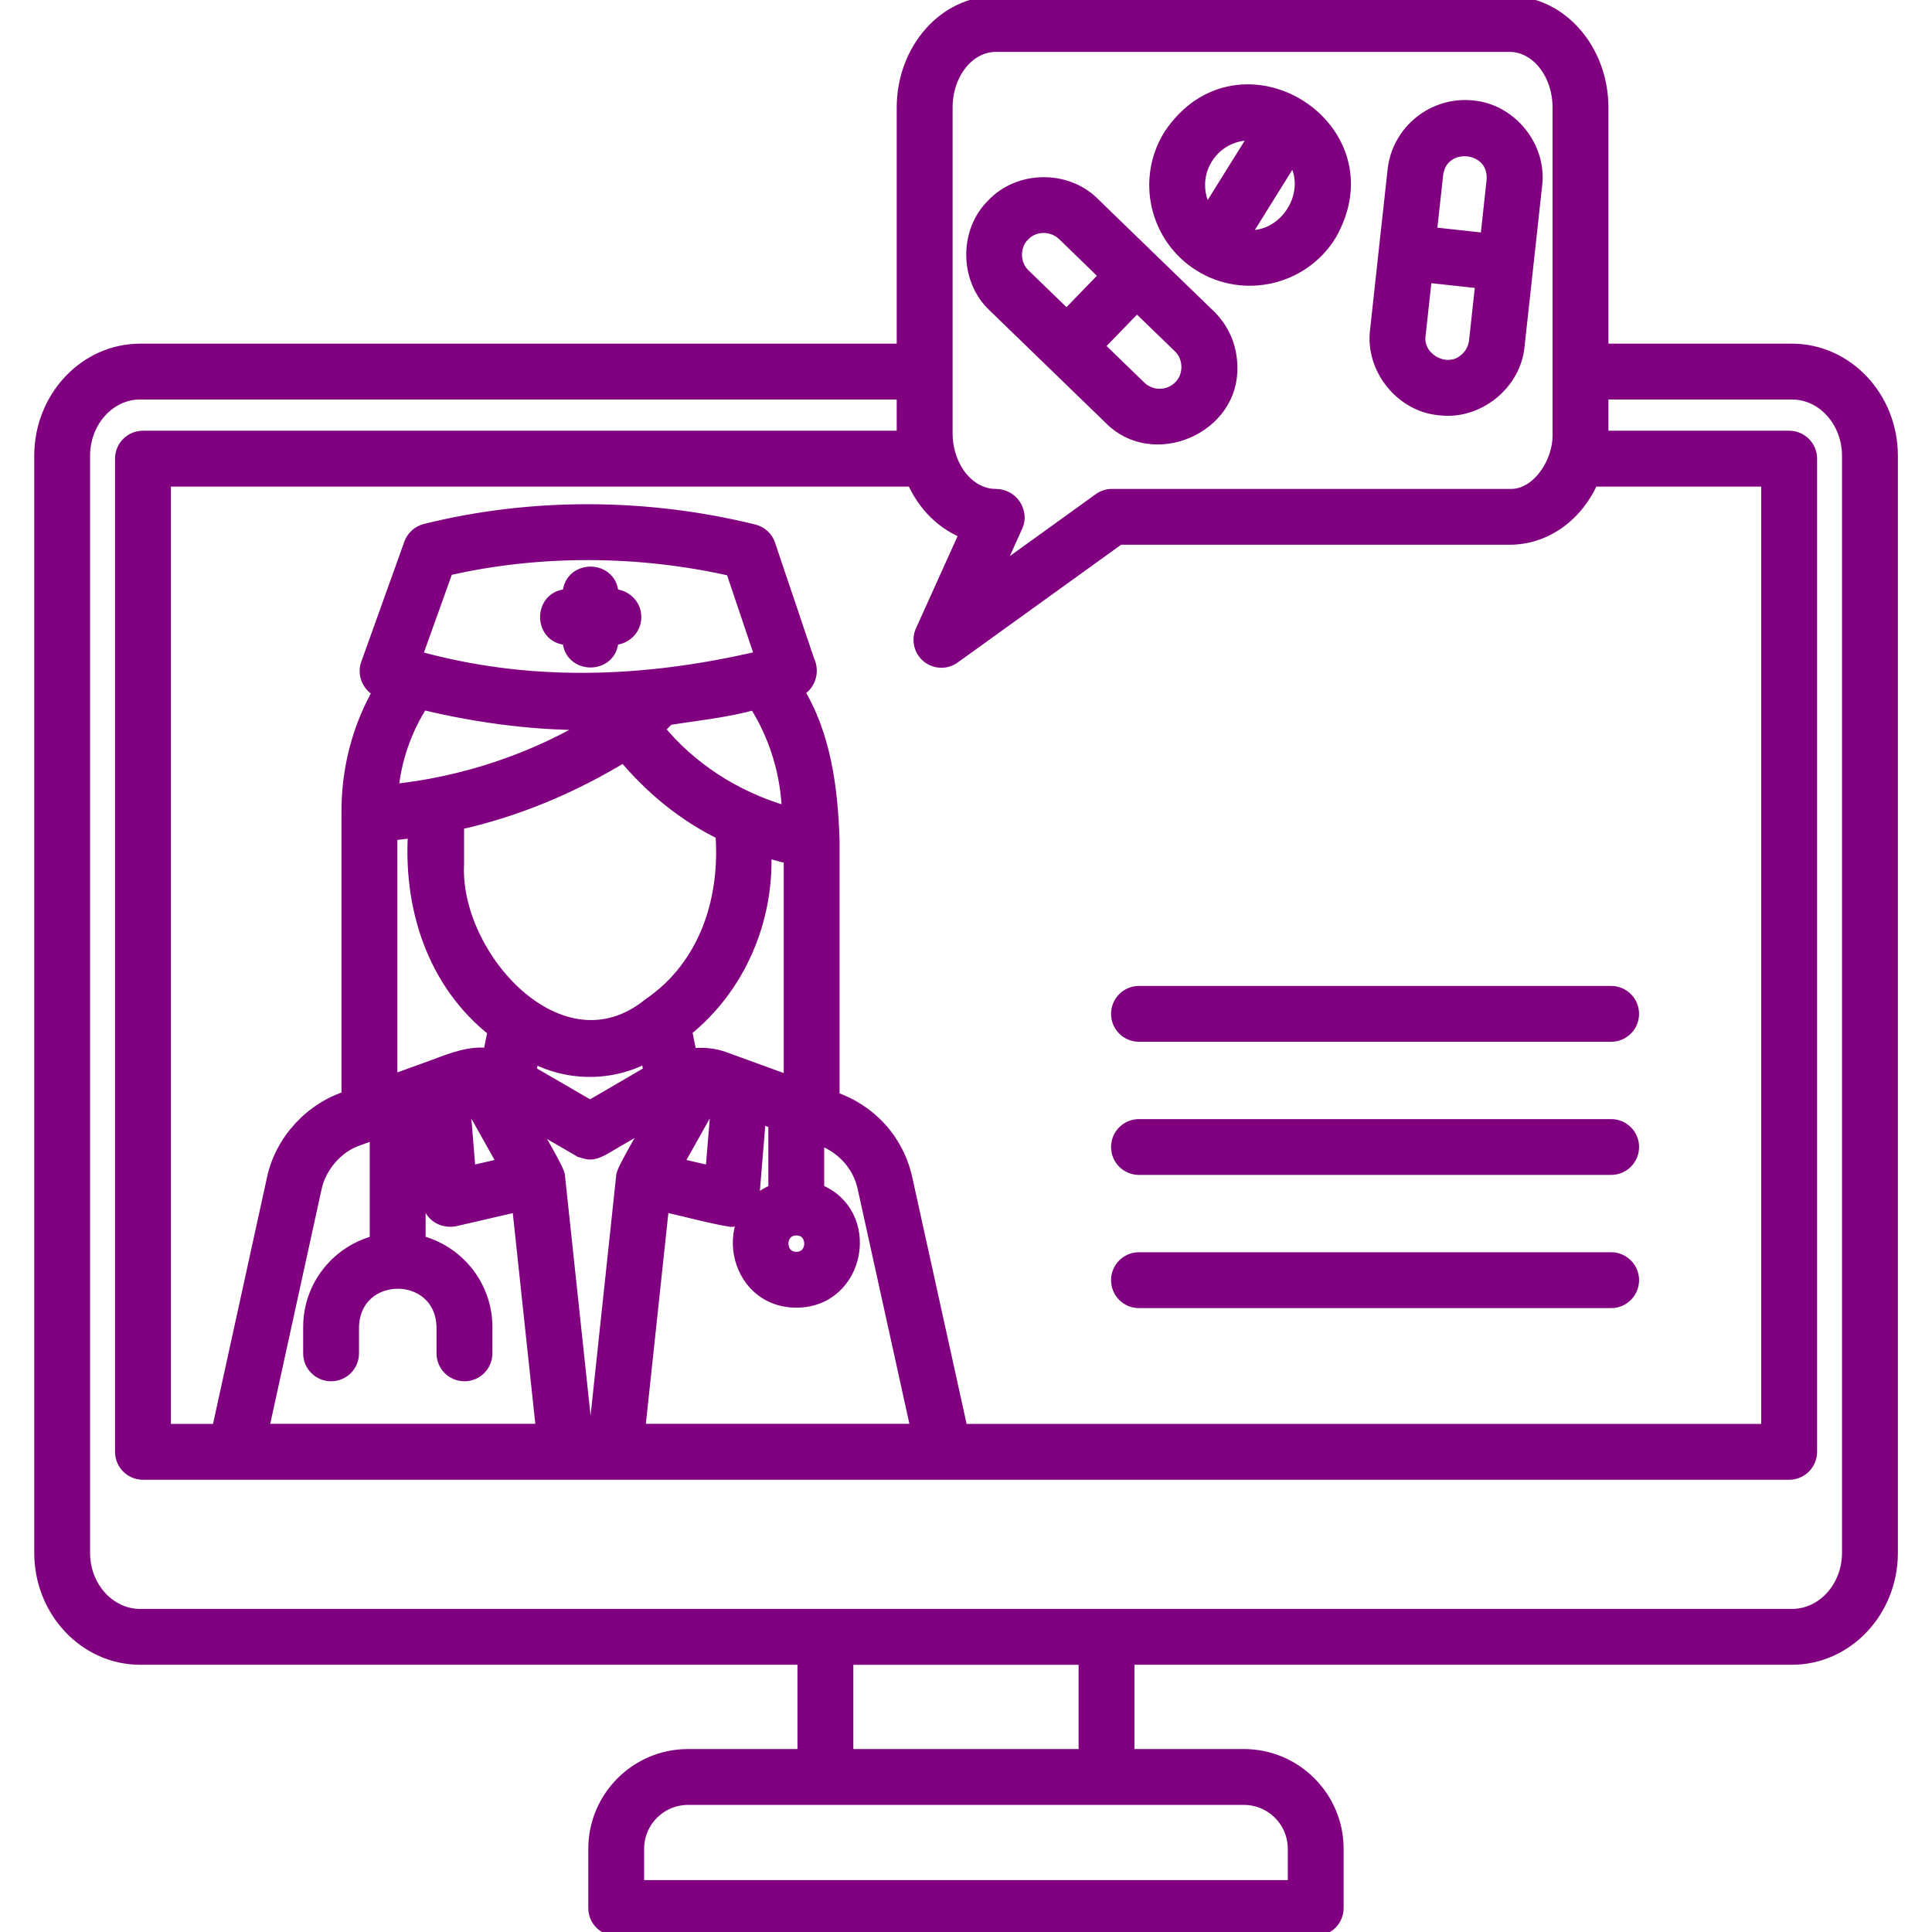 <svg width="50" height="50" viewBox="0 0 50 50" fill="none" xmlns="http://www.w3.org/2000/svg">
<g clip-path="url(#clip0_841_565)">
<mask id="path-1-outside-1_841_565" maskUnits="userSpaceOnUse" x="0.086" y="-0.902" width="50" height="52" fill="black">
<rect fill="white" x="0.086" y="-0.902" width="50" height="52"/>
<path d="M31.075 6.833C32.184 7.527 33.682 7.198 34.388 6.064C34.388 6.064 34.388 6.064 34.388 6.063C35.983 3.312 32.071 0.875 30.306 3.519C29.604 4.645 29.949 6.131 31.075 6.833ZM33.454 4.003C34.166 4.94 33.277 6.356 32.127 6.133C32.458 5.602 33.124 4.534 33.454 4.003ZM31.193 4.072C31.492 3.593 32.039 3.365 32.567 3.45C32.236 3.98 31.57 5.049 31.239 5.58C30.932 5.146 30.894 4.551 31.193 4.072ZM37.26 10.548C38.222 10.674 39.173 9.913 39.257 8.942C39.257 8.942 39.484 6.869 39.484 6.869L39.71 4.799C39.837 3.83 39.08 2.886 38.107 2.799C37.122 2.693 36.219 3.41 36.11 4.405L35.883 6.475L35.657 8.548C35.53 9.51 36.288 10.466 37.26 10.548ZM37.149 4.518C37.273 3.516 38.769 3.68 38.671 4.685C38.671 4.685 38.502 6.236 38.502 6.236C38.137 6.196 37.349 6.109 36.979 6.069L37.149 4.518ZM36.696 8.662L36.866 7.108C37.245 7.15 38.009 7.233 38.388 7.275L38.218 8.829C38.195 9.033 38.095 9.216 37.935 9.345C37.431 9.779 36.599 9.316 36.696 8.662ZM27.253 9.346L28.749 10.796C29.842 11.923 31.895 11.035 31.822 9.469C31.814 8.986 31.618 8.533 31.269 8.194C31.269 8.194 29.773 6.745 29.773 6.745L28.276 5.294C27.59 4.601 26.376 4.619 25.713 5.332C25.02 6.015 25.042 7.234 25.755 7.895C25.755 7.895 27.253 9.346 27.253 9.346ZM29.421 7.86L30.541 8.944C30.844 9.227 30.855 9.737 30.561 10.03C30.267 10.333 29.78 10.339 29.476 10.045L28.356 8.959C28.604 8.703 29.168 8.12 29.421 7.86ZM26.464 6.059C26.749 5.758 27.241 5.752 27.548 6.044C27.548 6.044 28.67 7.132 28.67 7.132C28.422 7.388 27.857 7.971 27.605 8.232L26.482 7.144C26.18 6.863 26.169 6.35 26.464 6.059ZM16.397 15.969C16.399 16.287 16.117 16.522 15.806 16.492C15.86 17.269 14.706 17.269 14.76 16.492C13.983 16.546 13.984 15.393 14.76 15.447C14.707 14.669 15.86 14.67 15.806 15.447C16.117 15.417 16.399 15.651 16.397 15.969ZM28.954 26.239C28.954 25.95 29.188 25.716 29.477 25.716H41.696C41.985 25.716 42.219 25.95 42.219 26.239C42.219 26.528 41.985 26.761 41.696 26.761H29.477C29.188 26.761 28.954 26.528 28.954 26.239ZM28.954 29.684C28.954 29.396 29.188 29.162 29.477 29.162H41.696C41.985 29.162 42.219 29.396 42.219 29.684C42.219 29.973 41.985 30.207 41.696 30.207H29.477C29.188 30.207 28.954 29.973 28.954 29.684ZM28.954 33.131C28.954 32.842 29.188 32.608 29.477 32.608H41.696C41.985 32.608 42.219 32.842 42.219 33.131C42.219 33.42 41.985 33.654 41.696 33.654H29.477C29.188 33.654 28.954 33.42 28.954 33.131ZM46.376 9.094H41.426V2.785C41.426 1.303 40.368 0.098 39.068 0.098H25.77C24.467 0.098 23.407 1.303 23.407 2.785V9.094H3.627C2.226 9.094 1.086 10.306 1.086 11.797V40.187C1.086 41.674 2.226 42.884 3.627 42.884H20.838V45.465H17.806C16.493 45.465 15.425 46.534 15.425 47.847V49.38C15.425 49.669 15.658 49.902 15.947 49.902H34.051C34.34 49.902 34.573 49.669 34.573 49.38V47.847C34.573 46.534 33.505 45.465 32.191 45.465H29.159V42.884H46.376C47.777 42.884 48.917 41.674 48.917 40.187V11.797C48.917 10.306 47.777 9.094 46.376 9.094ZM24.453 2.785C24.453 1.88 25.043 1.143 25.77 1.143H39.068C39.792 1.143 40.38 1.88 40.38 2.785V11.211C40.407 11.997 39.805 12.885 39.068 12.853C39.068 12.853 28.781 12.853 28.781 12.853C28.671 12.853 28.564 12.887 28.475 12.951L25.645 14.991L26.277 13.59C26.351 13.429 26.321 13.241 26.224 13.092C26.128 12.943 25.947 12.853 25.77 12.853C25.204 12.853 24.704 12.403 24.522 11.731C24.476 11.563 24.453 11.388 24.453 11.211V2.785ZM25.05 13.768L23.887 16.344C23.79 16.559 23.85 16.814 24.033 16.964C24.217 17.114 24.477 17.121 24.669 16.983L28.95 13.898H39.068C39.986 13.898 40.796 13.306 41.184 12.393H45.78V37.05H24.855L23.415 30.515C23.199 29.527 22.496 28.758 21.528 28.437V21.745C21.483 20.412 21.313 19.024 20.589 17.86C20.896 17.761 21.021 17.393 20.882 17.111C20.734 16.677 20.586 16.242 20.441 15.803C20.25 15.242 20.058 14.677 19.871 14.113C19.815 13.942 19.675 13.812 19.501 13.769C16.741 13.088 13.767 13.069 11.018 13.755C10.848 13.797 10.711 13.922 10.652 14.086L9.539 17.192C9.436 17.46 9.594 17.784 9.871 17.866C9.309 18.831 9.025 19.932 9.038 21.069C9.038 21.069 9.038 28.42 9.038 28.42C8.072 28.711 7.314 29.544 7.107 30.505C7.107 30.505 5.674 37.05 5.674 37.05H4.222V12.393H23.651C23.932 13.053 24.434 13.547 25.05 13.768ZM8.569 35.547C8.858 35.547 9.091 35.314 9.091 35.025V34.342C9.133 32.756 11.456 32.756 11.497 34.342C11.497 34.342 11.497 35.025 11.497 35.025C11.497 35.314 11.731 35.547 12.02 35.547C12.309 35.547 12.543 35.314 12.543 35.025V34.342C12.543 33.282 11.803 32.397 10.815 32.16V28.889L10.939 28.844L11.021 29.841L11.121 31.072C11.135 31.293 11.3 31.482 11.514 31.532C11.618 31.559 11.727 31.555 11.831 31.523C11.831 31.523 13.446 31.15 13.446 31.15L14.076 37.048H6.745L8.13 30.721C8.254 30.172 8.684 29.655 9.23 29.462C9.23 29.462 9.72 29.284 9.72 29.284C9.727 29.282 9.735 29.282 9.742 29.279L9.769 29.269V32.162C8.783 32.4 8.046 33.284 8.046 34.342V35.025C8.046 35.314 8.28 35.547 8.569 35.547ZM20.483 28.056C20.133 27.93 19.105 27.555 18.758 27.428C18.471 27.318 18.147 27.292 17.844 27.341L17.705 26.653C19.111 25.532 19.854 23.772 19.759 21.975C20 22.042 20.24 22.111 20.483 22.174V28.056ZM20.605 31.773C21.146 31.768 21.152 32.594 20.61 32.597C20.074 32.594 20.069 31.782 20.605 31.773ZM16.819 26.025C14.498 27.904 11.693 24.776 11.81 22.375C11.81 22.375 11.81 21.287 11.81 21.287C13.349 20.952 14.814 20.332 16.156 19.512C16.854 20.357 17.723 21.075 18.713 21.552C18.85 23.273 18.298 25.016 16.819 26.025ZM16.861 27.755L15.271 28.682L13.673 27.754L13.766 27.286C14.696 27.798 15.838 27.802 16.765 27.28L16.861 27.755ZM18.608 28.485L18.451 30.384C18.316 30.353 17.611 30.189 17.461 30.155C17.631 29.852 18.276 28.701 18.433 28.421C18.446 28.425 18.601 28.482 18.608 28.485ZM20.3 21.046C19.011 20.668 17.83 19.915 16.985 18.866C17.083 18.768 17.179 18.672 17.274 18.571C18.009 18.45 18.819 18.374 19.553 18.16C20.111 19.026 20.421 20.047 20.437 21.077C20.392 21.065 20.345 21.058 20.3 21.046ZM19.635 17.055C16.662 17.747 13.672 17.861 10.71 17.024L11.541 14.705C13.956 14.148 16.547 14.165 18.971 14.717C19.23 15.494 19.49 16.254 19.748 17.026C19.715 17.035 19.682 17.045 19.635 17.055ZM10.911 18.16C12.393 18.524 13.976 18.727 15.483 18.691C13.861 19.688 12.001 20.312 10.106 20.5C10.18 19.66 10.454 18.863 10.911 18.16ZM10.324 21.53C10.472 21.515 10.618 21.497 10.765 21.477C10.617 23.442 11.239 25.425 12.825 26.66L12.691 27.332C12.198 27.242 11.676 27.456 11.232 27.624C10.96 27.72 10.351 27.944 10.084 28.039V21.558C10.163 21.551 10.245 21.539 10.324 21.53ZM13.104 30.155L12.115 30.384C12.082 29.986 11.993 28.885 11.96 28.472C11.996 28.459 12.089 28.425 12.127 28.412L13.104 30.155ZM13.619 28.933C13.912 29.103 14.725 29.575 15.028 29.752C15.108 29.773 15.19 29.811 15.274 29.808C15.447 29.811 15.659 29.664 15.804 29.581C15.804 29.581 16.962 28.907 16.962 28.907C16.907 29.036 16.113 30.338 16.145 30.451C16.145 30.451 15.441 37.048 15.441 37.048H15.127L14.423 30.451C14.454 30.336 13.672 29.059 13.619 28.933ZM17.122 31.15C17.578 31.244 18.458 31.483 18.923 31.552C19.187 31.545 19.427 31.345 19.444 31.073C19.444 31.073 19.627 28.859 19.627 28.859L20.085 29.026V30.829C18.605 31.39 19.007 33.643 20.61 33.642C22.215 33.643 22.614 31.385 21.13 30.827V29.404C21.751 29.587 22.25 30.076 22.392 30.73C22.392 30.73 23.784 37.048 23.784 37.048H16.492L17.122 31.15ZM32.191 46.511C32.929 46.511 33.528 47.11 33.528 47.847V48.857H16.47V47.847C16.47 47.11 17.069 46.511 17.806 46.511H32.191ZM21.884 45.465V42.885H28.114V45.465H21.884ZM47.871 40.187C47.871 41.097 47.2 41.839 46.376 41.839H3.627C2.802 41.839 2.131 41.097 2.131 40.187V11.797C2.131 10.883 2.802 10.139 3.627 10.139H23.407C23.408 10.229 23.404 11.289 23.41 11.347H3.7C3.411 11.347 3.177 11.581 3.177 11.87V37.573C3.177 37.862 3.411 38.096 3.7 38.096H46.303C46.592 38.096 46.826 37.862 46.826 37.573V11.87C46.826 11.581 46.592 11.347 46.303 11.347H41.423C41.429 11.291 41.424 10.225 41.426 10.139H46.376C47.2 10.139 47.871 10.883 47.871 11.797V40.187Z"/>
</mask>
<path d="M31.075 6.833C32.184 7.527 33.682 7.198 34.388 6.064C34.388 6.064 34.388 6.064 34.388 6.063C35.983 3.312 32.071 0.875 30.306 3.519C29.604 4.645 29.949 6.131 31.075 6.833ZM33.454 4.003C34.166 4.94 33.277 6.356 32.127 6.133C32.458 5.602 33.124 4.534 33.454 4.003ZM31.193 4.072C31.492 3.593 32.039 3.365 32.567 3.45C32.236 3.98 31.57 5.049 31.239 5.58C30.932 5.146 30.894 4.551 31.193 4.072ZM37.26 10.548C38.222 10.674 39.173 9.913 39.257 8.942C39.257 8.942 39.484 6.869 39.484 6.869L39.71 4.799C39.837 3.83 39.08 2.886 38.107 2.799C37.122 2.693 36.219 3.41 36.11 4.405L35.883 6.475L35.657 8.548C35.53 9.51 36.288 10.466 37.26 10.548ZM37.149 4.518C37.273 3.516 38.769 3.68 38.671 4.685C38.671 4.685 38.502 6.236 38.502 6.236C38.137 6.196 37.349 6.109 36.979 6.069L37.149 4.518ZM36.696 8.662L36.866 7.108C37.245 7.15 38.009 7.233 38.388 7.275L38.218 8.829C38.195 9.033 38.095 9.216 37.935 9.345C37.431 9.779 36.599 9.316 36.696 8.662ZM27.253 9.346L28.749 10.796C29.842 11.923 31.895 11.035 31.822 9.469C31.814 8.986 31.618 8.533 31.269 8.194C31.269 8.194 29.773 6.745 29.773 6.745L28.276 5.294C27.59 4.601 26.376 4.619 25.713 5.332C25.02 6.015 25.042 7.234 25.755 7.895C25.755 7.895 27.253 9.346 27.253 9.346ZM29.421 7.86L30.541 8.944C30.844 9.227 30.855 9.737 30.561 10.03C30.267 10.333 29.78 10.339 29.476 10.045L28.356 8.959C28.604 8.703 29.168 8.12 29.421 7.86ZM26.464 6.059C26.749 5.758 27.241 5.752 27.548 6.044C27.548 6.044 28.67 7.132 28.67 7.132C28.422 7.388 27.857 7.971 27.605 8.232L26.482 7.144C26.18 6.863 26.169 6.35 26.464 6.059ZM16.397 15.969C16.399 16.287 16.117 16.522 15.806 16.492C15.86 17.269 14.706 17.269 14.76 16.492C13.983 16.546 13.984 15.393 14.76 15.447C14.707 14.669 15.86 14.67 15.806 15.447C16.117 15.417 16.399 15.651 16.397 15.969ZM28.954 26.239C28.954 25.95 29.188 25.716 29.477 25.716H41.696C41.985 25.716 42.219 25.95 42.219 26.239C42.219 26.528 41.985 26.761 41.696 26.761H29.477C29.188 26.761 28.954 26.528 28.954 26.239ZM28.954 29.684C28.954 29.396 29.188 29.162 29.477 29.162H41.696C41.985 29.162 42.219 29.396 42.219 29.684C42.219 29.973 41.985 30.207 41.696 30.207H29.477C29.188 30.207 28.954 29.973 28.954 29.684ZM28.954 33.131C28.954 32.842 29.188 32.608 29.477 32.608H41.696C41.985 32.608 42.219 32.842 42.219 33.131C42.219 33.42 41.985 33.654 41.696 33.654H29.477C29.188 33.654 28.954 33.42 28.954 33.131ZM46.376 9.094H41.426V2.785C41.426 1.303 40.368 0.098 39.068 0.098H25.77C24.467 0.098 23.407 1.303 23.407 2.785V9.094H3.627C2.226 9.094 1.086 10.306 1.086 11.797V40.187C1.086 41.674 2.226 42.884 3.627 42.884H20.838V45.465H17.806C16.493 45.465 15.425 46.534 15.425 47.847V49.38C15.425 49.669 15.658 49.902 15.947 49.902H34.051C34.34 49.902 34.573 49.669 34.573 49.38V47.847C34.573 46.534 33.505 45.465 32.191 45.465H29.159V42.884H46.376C47.777 42.884 48.917 41.674 48.917 40.187V11.797C48.917 10.306 47.777 9.094 46.376 9.094ZM24.453 2.785C24.453 1.88 25.043 1.143 25.77 1.143H39.068C39.792 1.143 40.38 1.88 40.38 2.785V11.211C40.407 11.997 39.805 12.885 39.068 12.853C39.068 12.853 28.781 12.853 28.781 12.853C28.671 12.853 28.564 12.887 28.475 12.951L25.645 14.991L26.277 13.59C26.351 13.429 26.321 13.241 26.224 13.092C26.128 12.943 25.947 12.853 25.77 12.853C25.204 12.853 24.704 12.403 24.522 11.731C24.476 11.563 24.453 11.388 24.453 11.211V2.785ZM25.05 13.768L23.887 16.344C23.79 16.559 23.85 16.814 24.033 16.964C24.217 17.114 24.477 17.121 24.669 16.983L28.95 13.898H39.068C39.986 13.898 40.796 13.306 41.184 12.393H45.78V37.05H24.855L23.415 30.515C23.199 29.527 22.496 28.758 21.528 28.437V21.745C21.483 20.412 21.313 19.024 20.589 17.86C20.896 17.761 21.021 17.393 20.882 17.111C20.734 16.677 20.586 16.242 20.441 15.803C20.25 15.242 20.058 14.677 19.871 14.113C19.815 13.942 19.675 13.812 19.501 13.769C16.741 13.088 13.767 13.069 11.018 13.755C10.848 13.797 10.711 13.922 10.652 14.086L9.539 17.192C9.436 17.46 9.594 17.784 9.871 17.866C9.309 18.831 9.025 19.932 9.038 21.069C9.038 21.069 9.038 28.42 9.038 28.42C8.072 28.711 7.314 29.544 7.107 30.505C7.107 30.505 5.674 37.05 5.674 37.05H4.222V12.393H23.651C23.932 13.053 24.434 13.547 25.05 13.768ZM8.569 35.547C8.858 35.547 9.091 35.314 9.091 35.025V34.342C9.133 32.756 11.456 32.756 11.497 34.342C11.497 34.342 11.497 35.025 11.497 35.025C11.497 35.314 11.731 35.547 12.02 35.547C12.309 35.547 12.543 35.314 12.543 35.025V34.342C12.543 33.282 11.803 32.397 10.815 32.16V28.889L10.939 28.844L11.021 29.841L11.121 31.072C11.135 31.293 11.3 31.482 11.514 31.532C11.618 31.559 11.727 31.555 11.831 31.523C11.831 31.523 13.446 31.15 13.446 31.15L14.076 37.048H6.745L8.13 30.721C8.254 30.172 8.684 29.655 9.23 29.462C9.23 29.462 9.72 29.284 9.72 29.284C9.727 29.282 9.735 29.282 9.742 29.279L9.769 29.269V32.162C8.783 32.4 8.046 33.284 8.046 34.342V35.025C8.046 35.314 8.28 35.547 8.569 35.547ZM20.483 28.056C20.133 27.93 19.105 27.555 18.758 27.428C18.471 27.318 18.147 27.292 17.844 27.341L17.705 26.653C19.111 25.532 19.854 23.772 19.759 21.975C20 22.042 20.24 22.111 20.483 22.174V28.056ZM20.605 31.773C21.146 31.768 21.152 32.594 20.61 32.597C20.074 32.594 20.069 31.782 20.605 31.773ZM16.819 26.025C14.498 27.904 11.693 24.776 11.81 22.375C11.81 22.375 11.81 21.287 11.81 21.287C13.349 20.952 14.814 20.332 16.156 19.512C16.854 20.357 17.723 21.075 18.713 21.552C18.85 23.273 18.298 25.016 16.819 26.025ZM16.861 27.755L15.271 28.682L13.673 27.754L13.766 27.286C14.696 27.798 15.838 27.802 16.765 27.28L16.861 27.755ZM18.608 28.485L18.451 30.384C18.316 30.353 17.611 30.189 17.461 30.155C17.631 29.852 18.276 28.701 18.433 28.421C18.446 28.425 18.601 28.482 18.608 28.485ZM20.3 21.046C19.011 20.668 17.83 19.915 16.985 18.866C17.083 18.768 17.179 18.672 17.274 18.571C18.009 18.45 18.819 18.374 19.553 18.16C20.111 19.026 20.421 20.047 20.437 21.077C20.392 21.065 20.345 21.058 20.3 21.046ZM19.635 17.055C16.662 17.747 13.672 17.861 10.71 17.024L11.541 14.705C13.956 14.148 16.547 14.165 18.971 14.717C19.23 15.494 19.49 16.254 19.748 17.026C19.715 17.035 19.682 17.045 19.635 17.055ZM10.911 18.16C12.393 18.524 13.976 18.727 15.483 18.691C13.861 19.688 12.001 20.312 10.106 20.5C10.18 19.66 10.454 18.863 10.911 18.16ZM10.324 21.53C10.472 21.515 10.618 21.497 10.765 21.477C10.617 23.442 11.239 25.425 12.825 26.66L12.691 27.332C12.198 27.242 11.676 27.456 11.232 27.624C10.96 27.72 10.351 27.944 10.084 28.039V21.558C10.163 21.551 10.245 21.539 10.324 21.53ZM13.104 30.155L12.115 30.384C12.082 29.986 11.993 28.885 11.96 28.472C11.996 28.459 12.089 28.425 12.127 28.412L13.104 30.155ZM13.619 28.933C13.912 29.103 14.725 29.575 15.028 29.752C15.108 29.773 15.19 29.811 15.274 29.808C15.447 29.811 15.659 29.664 15.804 29.581C15.804 29.581 16.962 28.907 16.962 28.907C16.907 29.036 16.113 30.338 16.145 30.451C16.145 30.451 15.441 37.048 15.441 37.048H15.127L14.423 30.451C14.454 30.336 13.672 29.059 13.619 28.933ZM17.122 31.15C17.578 31.244 18.458 31.483 18.923 31.552C19.187 31.545 19.427 31.345 19.444 31.073C19.444 31.073 19.627 28.859 19.627 28.859L20.085 29.026V30.829C18.605 31.39 19.007 33.643 20.61 33.642C22.215 33.643 22.614 31.385 21.13 30.827V29.404C21.751 29.587 22.25 30.076 22.392 30.73C22.392 30.73 23.784 37.048 23.784 37.048H16.492L17.122 31.15ZM32.191 46.511C32.929 46.511 33.528 47.11 33.528 47.847V48.857H16.47V47.847C16.47 47.11 17.069 46.511 17.806 46.511H32.191ZM21.884 45.465V42.885H28.114V45.465H21.884ZM47.871 40.187C47.871 41.097 47.2 41.839 46.376 41.839H3.627C2.802 41.839 2.131 41.097 2.131 40.187V11.797C2.131 10.883 2.802 10.139 3.627 10.139H23.407C23.408 10.229 23.404 11.289 23.41 11.347H3.7C3.411 11.347 3.177 11.581 3.177 11.87V37.573C3.177 37.862 3.411 38.096 3.7 38.096H46.303C46.592 38.096 46.826 37.862 46.826 37.573V11.87C46.826 11.581 46.592 11.347 46.303 11.347H41.423C41.429 11.291 41.424 10.225 41.426 10.139H46.376C47.2 10.139 47.871 10.883 47.871 11.797V40.187Z" fill="#800080"/>
<path d="M31.075 6.833C32.184 7.527 33.682 7.198 34.388 6.064C34.388 6.064 34.388 6.064 34.388 6.063C35.983 3.312 32.071 0.875 30.306 3.519C29.604 4.645 29.949 6.131 31.075 6.833ZM33.454 4.003C34.166 4.94 33.277 6.356 32.127 6.133C32.458 5.602 33.124 4.534 33.454 4.003ZM31.193 4.072C31.492 3.593 32.039 3.365 32.567 3.45C32.236 3.98 31.57 5.049 31.239 5.58C30.932 5.146 30.894 4.551 31.193 4.072ZM37.26 10.548C38.222 10.674 39.173 9.913 39.257 8.942C39.257 8.942 39.484 6.869 39.484 6.869L39.71 4.799C39.837 3.83 39.08 2.886 38.107 2.799C37.122 2.693 36.219 3.41 36.11 4.405L35.883 6.475L35.657 8.548C35.53 9.51 36.288 10.466 37.26 10.548ZM37.149 4.518C37.273 3.516 38.769 3.68 38.671 4.685C38.671 4.685 38.502 6.236 38.502 6.236C38.137 6.196 37.349 6.109 36.979 6.069L37.149 4.518ZM36.696 8.662L36.866 7.108C37.245 7.15 38.009 7.233 38.388 7.275L38.218 8.829C38.195 9.033 38.095 9.216 37.935 9.345C37.431 9.779 36.599 9.316 36.696 8.662ZM27.253 9.346L28.749 10.796C29.842 11.923 31.895 11.035 31.822 9.469C31.814 8.986 31.618 8.533 31.269 8.194C31.269 8.194 29.773 6.745 29.773 6.745L28.276 5.294C27.59 4.601 26.376 4.619 25.713 5.332C25.02 6.015 25.042 7.234 25.755 7.895C25.755 7.895 27.253 9.346 27.253 9.346ZM29.421 7.86L30.541 8.944C30.844 9.227 30.855 9.737 30.561 10.03C30.267 10.333 29.78 10.339 29.476 10.045L28.356 8.959C28.604 8.703 29.168 8.12 29.421 7.86ZM26.464 6.059C26.749 5.758 27.241 5.752 27.548 6.044C27.548 6.044 28.67 7.132 28.67 7.132C28.422 7.388 27.857 7.971 27.605 8.232L26.482 7.144C26.18 6.863 26.169 6.35 26.464 6.059ZM16.397 15.969C16.399 16.287 16.117 16.522 15.806 16.492C15.86 17.269 14.706 17.269 14.76 16.492C13.983 16.546 13.984 15.393 14.76 15.447C14.707 14.669 15.86 14.67 15.806 15.447C16.117 15.417 16.399 15.651 16.397 15.969ZM28.954 26.239C28.954 25.95 29.188 25.716 29.477 25.716H41.696C41.985 25.716 42.219 25.95 42.219 26.239C42.219 26.528 41.985 26.761 41.696 26.761H29.477C29.188 26.761 28.954 26.528 28.954 26.239ZM28.954 29.684C28.954 29.396 29.188 29.162 29.477 29.162H41.696C41.985 29.162 42.219 29.396 42.219 29.684C42.219 29.973 41.985 30.207 41.696 30.207H29.477C29.188 30.207 28.954 29.973 28.954 29.684ZM28.954 33.131C28.954 32.842 29.188 32.608 29.477 32.608H41.696C41.985 32.608 42.219 32.842 42.219 33.131C42.219 33.42 41.985 33.654 41.696 33.654H29.477C29.188 33.654 28.954 33.42 28.954 33.131ZM46.376 9.094H41.426V2.785C41.426 1.303 40.368 0.098 39.068 0.098H25.77C24.467 0.098 23.407 1.303 23.407 2.785V9.094H3.627C2.226 9.094 1.086 10.306 1.086 11.797V40.187C1.086 41.674 2.226 42.884 3.627 42.884H20.838V45.465H17.806C16.493 45.465 15.425 46.534 15.425 47.847V49.38C15.425 49.669 15.658 49.902 15.947 49.902H34.051C34.34 49.902 34.573 49.669 34.573 49.38V47.847C34.573 46.534 33.505 45.465 32.191 45.465H29.159V42.884H46.376C47.777 42.884 48.917 41.674 48.917 40.187V11.797C48.917 10.306 47.777 9.094 46.376 9.094ZM24.453 2.785C24.453 1.88 25.043 1.143 25.77 1.143H39.068C39.792 1.143 40.38 1.88 40.38 2.785V11.211C40.407 11.997 39.805 12.885 39.068 12.853C39.068 12.853 28.781 12.853 28.781 12.853C28.671 12.853 28.564 12.887 28.475 12.951L25.645 14.991L26.277 13.59C26.351 13.429 26.321 13.241 26.224 13.092C26.128 12.943 25.947 12.853 25.77 12.853C25.204 12.853 24.704 12.403 24.522 11.731C24.476 11.563 24.453 11.388 24.453 11.211V2.785ZM25.05 13.768L23.887 16.344C23.79 16.559 23.85 16.814 24.033 16.964C24.217 17.114 24.477 17.121 24.669 16.983L28.95 13.898H39.068C39.986 13.898 40.796 13.306 41.184 12.393H45.78V37.05H24.855L23.415 30.515C23.199 29.527 22.496 28.758 21.528 28.437V21.745C21.483 20.412 21.313 19.024 20.589 17.86C20.896 17.761 21.021 17.393 20.882 17.111C20.734 16.677 20.586 16.242 20.441 15.803C20.25 15.242 20.058 14.677 19.871 14.113C19.815 13.942 19.675 13.812 19.501 13.769C16.741 13.088 13.767 13.069 11.018 13.755C10.848 13.797 10.711 13.922 10.652 14.086L9.539 17.192C9.436 17.46 9.594 17.784 9.871 17.866C9.309 18.831 9.025 19.932 9.038 21.069C9.038 21.069 9.038 28.42 9.038 28.42C8.072 28.711 7.314 29.544 7.107 30.505C7.107 30.505 5.674 37.05 5.674 37.05H4.222V12.393H23.651C23.932 13.053 24.434 13.547 25.05 13.768ZM8.569 35.547C8.858 35.547 9.091 35.314 9.091 35.025V34.342C9.133 32.756 11.456 32.756 11.497 34.342C11.497 34.342 11.497 35.025 11.497 35.025C11.497 35.314 11.731 35.547 12.02 35.547C12.309 35.547 12.543 35.314 12.543 35.025V34.342C12.543 33.282 11.803 32.397 10.815 32.16V28.889L10.939 28.844L11.021 29.841L11.121 31.072C11.135 31.293 11.3 31.482 11.514 31.532C11.618 31.559 11.727 31.555 11.831 31.523C11.831 31.523 13.446 31.15 13.446 31.15L14.076 37.048H6.745L8.13 30.721C8.254 30.172 8.684 29.655 9.23 29.462C9.23 29.462 9.72 29.284 9.72 29.284C9.727 29.282 9.735 29.282 9.742 29.279L9.769 29.269V32.162C8.783 32.4 8.046 33.284 8.046 34.342V35.025C8.046 35.314 8.28 35.547 8.569 35.547ZM20.483 28.056C20.133 27.93 19.105 27.555 18.758 27.428C18.471 27.318 18.147 27.292 17.844 27.341L17.705 26.653C19.111 25.532 19.854 23.772 19.759 21.975C20 22.042 20.24 22.111 20.483 22.174V28.056ZM20.605 31.773C21.146 31.768 21.152 32.594 20.61 32.597C20.074 32.594 20.069 31.782 20.605 31.773ZM16.819 26.025C14.498 27.904 11.693 24.776 11.81 22.375C11.81 22.375 11.81 21.287 11.81 21.287C13.349 20.952 14.814 20.332 16.156 19.512C16.854 20.357 17.723 21.075 18.713 21.552C18.85 23.273 18.298 25.016 16.819 26.025ZM16.861 27.755L15.271 28.682L13.673 27.754L13.766 27.286C14.696 27.798 15.838 27.802 16.765 27.28L16.861 27.755ZM18.608 28.485L18.451 30.384C18.316 30.353 17.611 30.189 17.461 30.155C17.631 29.852 18.276 28.701 18.433 28.421C18.446 28.425 18.601 28.482 18.608 28.485ZM20.3 21.046C19.011 20.668 17.83 19.915 16.985 18.866C17.083 18.768 17.179 18.672 17.274 18.571C18.009 18.45 18.819 18.374 19.553 18.16C20.111 19.026 20.421 20.047 20.437 21.077C20.392 21.065 20.345 21.058 20.3 21.046ZM19.635 17.055C16.662 17.747 13.672 17.861 10.71 17.024L11.541 14.705C13.956 14.148 16.547 14.165 18.971 14.717C19.23 15.494 19.49 16.254 19.748 17.026C19.715 17.035 19.682 17.045 19.635 17.055ZM10.911 18.16C12.393 18.524 13.976 18.727 15.483 18.691C13.861 19.688 12.001 20.312 10.106 20.5C10.18 19.66 10.454 18.863 10.911 18.16ZM10.324 21.53C10.472 21.515 10.618 21.497 10.765 21.477C10.617 23.442 11.239 25.425 12.825 26.66L12.691 27.332C12.198 27.242 11.676 27.456 11.232 27.624C10.96 27.72 10.351 27.944 10.084 28.039V21.558C10.163 21.551 10.245 21.539 10.324 21.53ZM13.104 30.155L12.115 30.384C12.082 29.986 11.993 28.885 11.96 28.472C11.996 28.459 12.089 28.425 12.127 28.412L13.104 30.155ZM13.619 28.933C13.912 29.103 14.725 29.575 15.028 29.752C15.108 29.773 15.19 29.811 15.274 29.808C15.447 29.811 15.659 29.664 15.804 29.581C15.804 29.581 16.962 28.907 16.962 28.907C16.907 29.036 16.113 30.338 16.145 30.451C16.145 30.451 15.441 37.048 15.441 37.048H15.127L14.423 30.451C14.454 30.336 13.672 29.059 13.619 28.933ZM17.122 31.15C17.578 31.244 18.458 31.483 18.923 31.552C19.187 31.545 19.427 31.345 19.444 31.073C19.444 31.073 19.627 28.859 19.627 28.859L20.085 29.026V30.829C18.605 31.39 19.007 33.643 20.61 33.642C22.215 33.643 22.614 31.385 21.13 30.827V29.404C21.751 29.587 22.25 30.076 22.392 30.73C22.392 30.73 23.784 37.048 23.784 37.048H16.492L17.122 31.15ZM32.191 46.511C32.929 46.511 33.528 47.11 33.528 47.847V48.857H16.47V47.847C16.47 47.11 17.069 46.511 17.806 46.511H32.191ZM21.884 45.465V42.885H28.114V45.465H21.884ZM47.871 40.187C47.871 41.097 47.2 41.839 46.376 41.839H3.627C2.802 41.839 2.131 41.097 2.131 40.187V11.797C2.131 10.883 2.802 10.139 3.627 10.139H23.407C23.408 10.229 23.404 11.289 23.41 11.347H3.7C3.411 11.347 3.177 11.581 3.177 11.87V37.573C3.177 37.862 3.411 38.096 3.7 38.096H46.303C46.592 38.096 46.826 37.862 46.826 37.573V11.87C46.826 11.581 46.592 11.347 46.303 11.347H41.423C41.429 11.291 41.424 10.225 41.426 10.139H46.376C47.2 10.139 47.871 10.883 47.871 11.797V40.187Z" stroke="#800080" stroke-width="0.4" mask="url(#path-1-outside-1_841_565)"/>
</g>
<defs>
<clipPath id="clip0_841_565">
<rect width="50" height="50" fill="white"/>
</clipPath>
</defs>
</svg>
